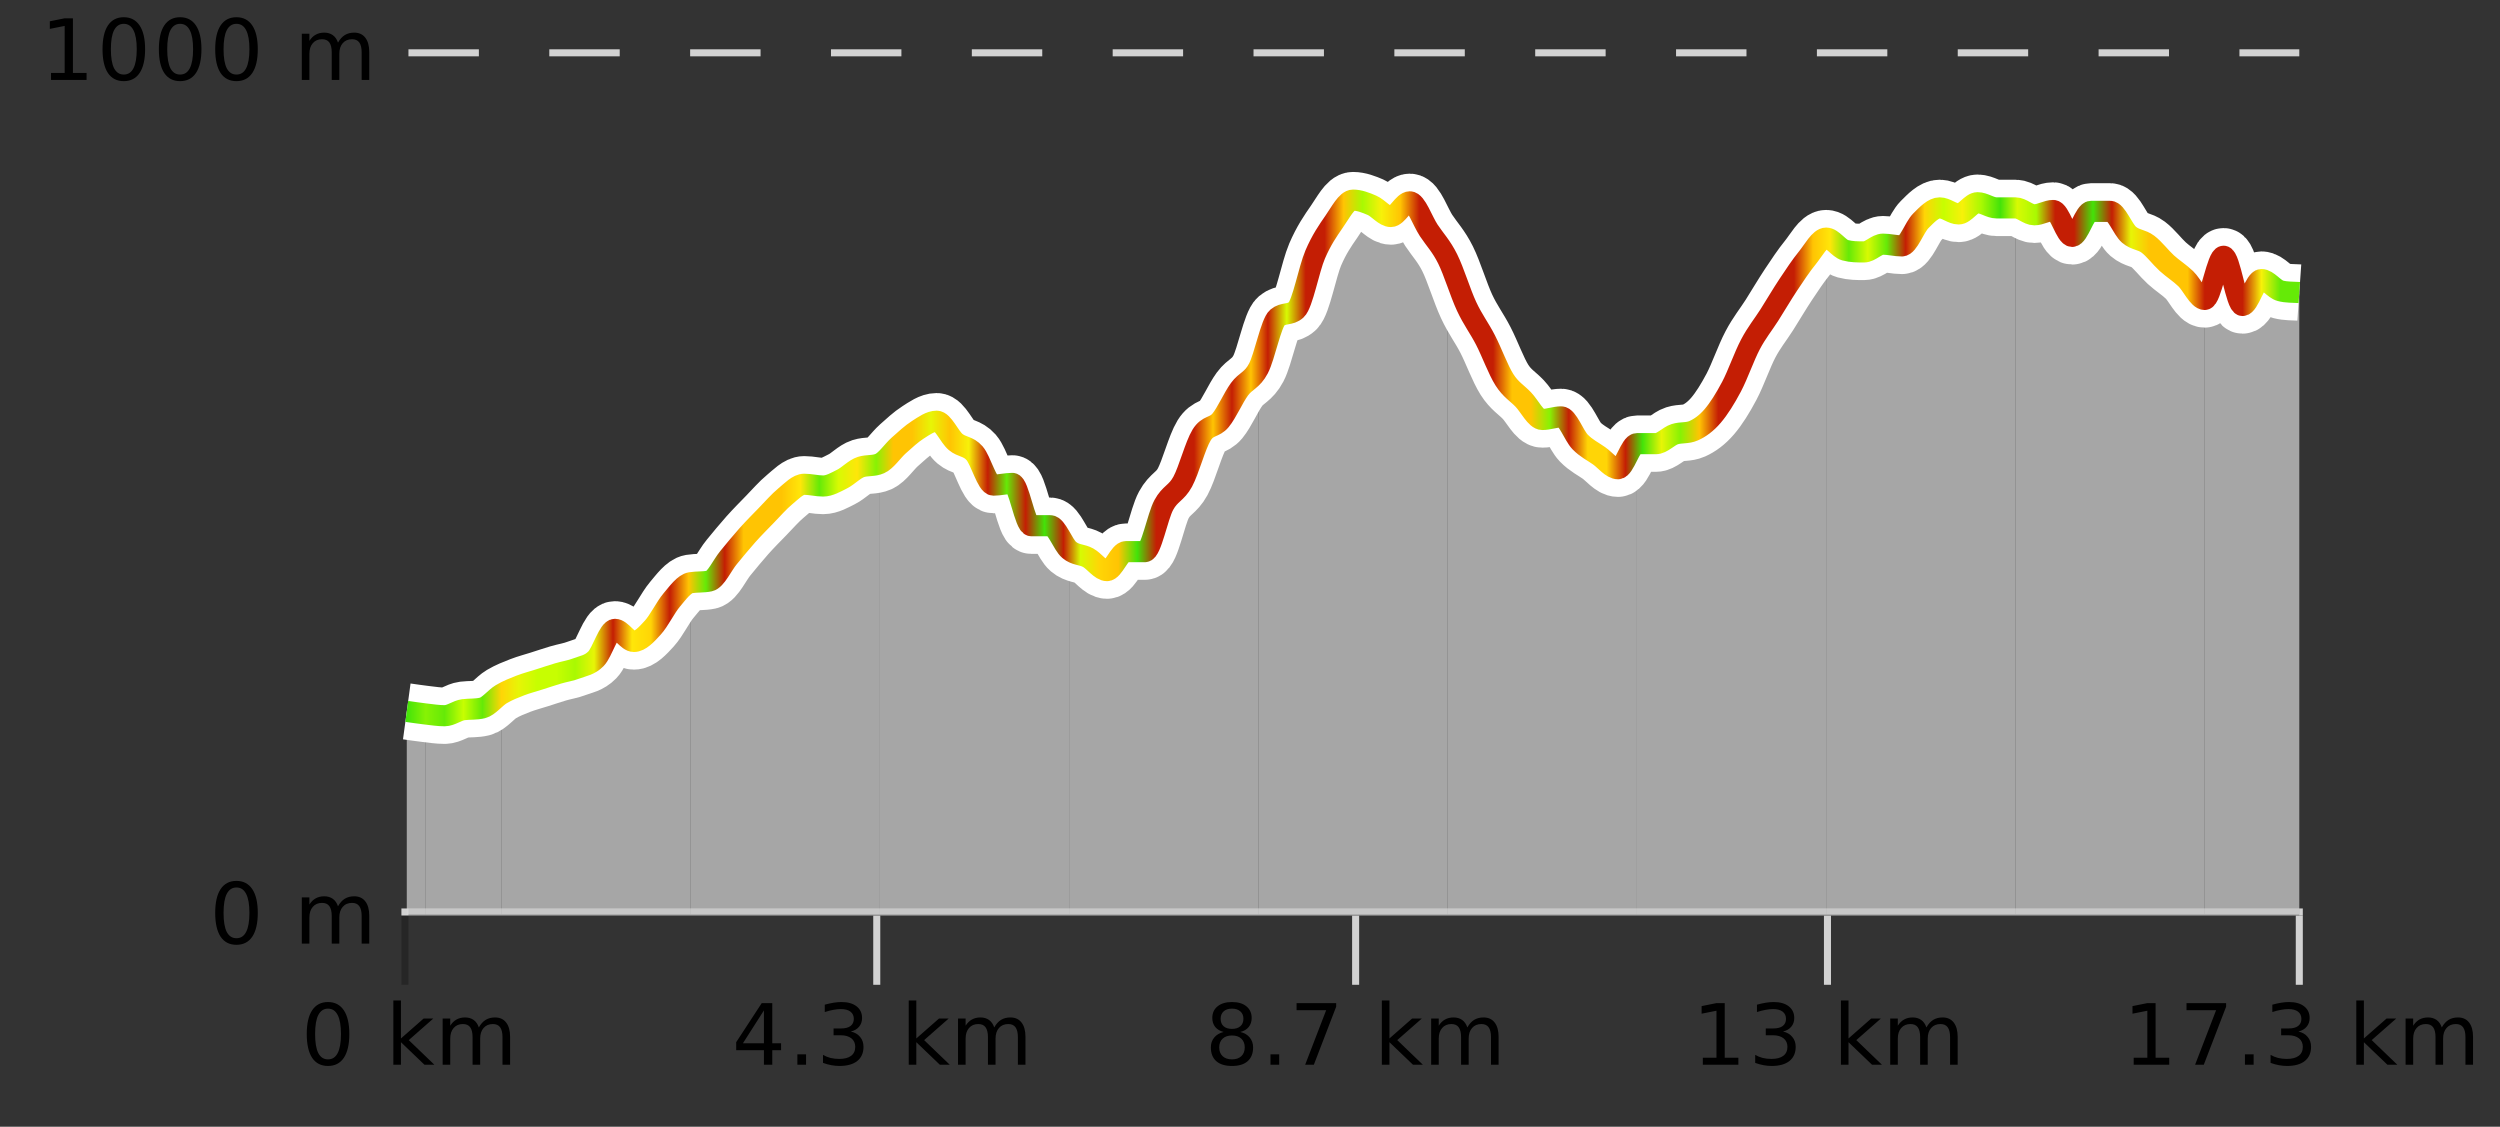 <?xml version="1.0" encoding="UTF-8"?>
<svg xmlns="http://www.w3.org/2000/svg" xmlns:xlink="http://www.w3.org/1999/xlink" width="355pt" height="160pt" viewBox="0 0 355 160" version="1.1">
<rect x="0" y="0" width="355" height="160" fill="#333333" stroke="none"/>
<defs>
<clipPath id="clip1">
  <path d="M 313 36 L 326.5 36 L 326.5 129.84 L 313 129.84 Z M 313 36 "/>
</clipPath>
<clipPath id="clip2">
  <path d="M 286 29 L 314 29 L 314 129.84 L 286 129.84 Z M 286 29 "/>
</clipPath>
<clipPath id="clip3">
  <path d="M 259 28 L 287 28 L 287 129.84 L 259 129.84 Z M 259 28 "/>
</clipPath>
<clipPath id="clip4">
  <path d="M 232 33 L 260 33 L 260 129.84 L 232 129.84 Z M 232 33 "/>
</clipPath>
<clipPath id="clip5">
  <path d="M 205 36 L 233 36 L 233 129.84 L 205 129.84 Z M 205 36 "/>
</clipPath>
<clipPath id="clip6">
  <path d="M 178 28 L 206 28 L 206 129.84 L 178 129.84 Z M 178 28 "/>
</clipPath>
<clipPath id="clip7">
  <path d="M 151 52 L 179 52 L 179 129.84 L 151 129.84 Z M 151 52 "/>
</clipPath>
<clipPath id="clip8">
  <path d="M 124 59 L 152 59 L 152 129.84 L 124 129.84 Z M 124 59 "/>
</clipPath>
<clipPath id="clip9">
  <path d="M 98 65 L 125 65 L 125 129.84 L 98 129.84 Z M 98 65 "/>
</clipPath>
<clipPath id="clip10">
  <path d="M 71 82 L 99 82 L 99 129.84 L 71 129.84 Z M 71 82 "/>
</clipPath>
<clipPath id="clip11">
  <path d="M 60 98 L 72 98 L 72 129.84 L 60 129.84 Z M 60 98 "/>
</clipPath>
<clipPath id="clip12">
  <path d="M 57.762 101 L 61 101 L 61 129.84 L 57.762 129.84 Z M 57.762 101 "/>
</clipPath>
<clipPath id="clip13">
  <path d="M 53.762 3.199 L 330.5 3.199 L 330.5 133.84 L 53.762 133.84 Z M 53.762 3.199 "/>
</clipPath>
<clipPath id="clip14">
  <path d="M 56.262 5.699 L 328 5.699 L 328 131.34 L 56.262 131.34 Z M 56.262 5.699 "/>
</clipPath>
<linearGradient id="linear0" gradientUnits="userSpaceOnUse" x1="57.76" y1="0" x2="326.5" y2="0" >
<stop offset="0" style="stop-color:rgb(26.275%,89.02%,3.529%);stop-opacity:1;"/>
<stop offset="0.01" style="stop-color:rgb(52.941%,94.902%,1.569%);stop-opacity:1;"/>
<stop offset="0.02" style="stop-color:rgb(39.608%,91.765%,2.745%);stop-opacity:1;"/>
<stop offset="0.03" style="stop-color:rgb(78.039%,99.608%,0.392%);stop-opacity:1;"/>
<stop offset="0.04" style="stop-color:rgb(39.608%,91.765%,2.745%);stop-opacity:1;"/>
<stop offset="0.05" style="stop-color:rgb(100%,83.529%,2.353%);stop-opacity:1;"/>
<stop offset="0.059" style="stop-color:rgb(90.588%,96.078%,2.353%);stop-opacity:1;"/>
<stop offset="0.069" style="stop-color:rgb(78.039%,99.608%,0.392%);stop-opacity:1;"/>
<stop offset="0.079" style="stop-color:rgb(78.039%,99.608%,0.392%);stop-opacity:1;"/>
<stop offset="0.089" style="stop-color:rgb(66.275%,97.647%,0.784%);stop-opacity:1;"/>
<stop offset="0.099" style="stop-color:rgb(90.588%,96.078%,2.353%);stop-opacity:1;"/>
<stop offset="0.109" style="stop-color:rgb(76.863%,11.765%,1.569%);stop-opacity:1;"/>
<stop offset="0.119" style="stop-color:rgb(100%,90.196%,3.529%);stop-opacity:1;"/>
<stop offset="0.129" style="stop-color:rgb(100%,83.529%,2.353%);stop-opacity:1;"/>
<stop offset="0.139" style="stop-color:rgb(76.863%,11.765%,1.569%);stop-opacity:1;"/>
<stop offset="0.149" style="stop-color:rgb(100%,76.863%,1.176%);stop-opacity:1;"/>
<stop offset="0.158" style="stop-color:rgb(39.608%,91.765%,2.745%);stop-opacity:1;"/>
<stop offset="0.168" style="stop-color:rgb(76.863%,11.765%,1.569%);stop-opacity:1;"/>
<stop offset="0.178" style="stop-color:rgb(100%,76.863%,1.176%);stop-opacity:1;"/>
<stop offset="0.188" style="stop-color:rgb(100%,76.863%,1.176%);stop-opacity:1;"/>
<stop offset="0.198" style="stop-color:rgb(100%,76.863%,1.176%);stop-opacity:1;"/>
<stop offset="0.208" style="stop-color:rgb(100%,90.196%,3.529%);stop-opacity:1;"/>
<stop offset="0.218" style="stop-color:rgb(39.608%,91.765%,2.745%);stop-opacity:1;"/>
<stop offset="0.228" style="stop-color:rgb(84.314%,98.039%,1.176%);stop-opacity:1;"/>
<stop offset="0.238" style="stop-color:rgb(100%,90.196%,3.529%);stop-opacity:1;"/>
<stop offset="0.248" style="stop-color:rgb(52.941%,94.902%,1.569%);stop-opacity:1;"/>
<stop offset="0.257" style="stop-color:rgb(100%,76.863%,1.176%);stop-opacity:1;"/>
<stop offset="0.267" style="stop-color:rgb(100%,76.863%,1.176%);stop-opacity:1;"/>
<stop offset="0.277" style="stop-color:rgb(90.588%,96.078%,2.353%);stop-opacity:1;"/>
<stop offset="0.287" style="stop-color:rgb(100%,76.863%,1.176%);stop-opacity:1;"/>
<stop offset="0.297" style="stop-color:rgb(96.863%,94.51%,3.529%);stop-opacity:1;"/>
<stop offset="0.307" style="stop-color:rgb(76.863%,11.765%,1.569%);stop-opacity:1;"/>
<stop offset="0.317" style="stop-color:rgb(39.608%,91.765%,2.745%);stop-opacity:1;"/>
<stop offset="0.327" style="stop-color:rgb(76.863%,11.765%,1.569%);stop-opacity:1;"/>
<stop offset="0.337" style="stop-color:rgb(26.275%,89.02%,3.529%);stop-opacity:1;"/>
<stop offset="0.347" style="stop-color:rgb(76.863%,11.765%,1.569%);stop-opacity:1;"/>
<stop offset="0.356" style="stop-color:rgb(84.314%,98.039%,1.176%);stop-opacity:1;"/>
<stop offset="0.366" style="stop-color:rgb(100%,83.529%,2.353%);stop-opacity:1;"/>
<stop offset="0.376" style="stop-color:rgb(100%,76.863%,1.176%);stop-opacity:1;"/>
<stop offset="0.386" style="stop-color:rgb(26.275%,89.02%,3.529%);stop-opacity:1;"/>
<stop offset="0.396" style="stop-color:rgb(76.863%,11.765%,1.569%);stop-opacity:1;"/>
<stop offset="0.406" style="stop-color:rgb(76.863%,11.765%,1.569%);stop-opacity:1;"/>
<stop offset="0.416" style="stop-color:rgb(76.863%,11.765%,1.569%);stop-opacity:1;"/>
<stop offset="0.426" style="stop-color:rgb(100%,76.863%,1.176%);stop-opacity:1;"/>
<stop offset="0.436" style="stop-color:rgb(76.863%,11.765%,1.569%);stop-opacity:1;"/>
<stop offset="0.446" style="stop-color:rgb(100%,76.863%,1.176%);stop-opacity:1;"/>
<stop offset="0.455" style="stop-color:rgb(76.863%,11.765%,1.569%);stop-opacity:1;"/>
<stop offset="0.465" style="stop-color:rgb(84.314%,98.039%,1.176%);stop-opacity:1;"/>
<stop offset="0.475" style="stop-color:rgb(76.863%,11.765%,1.569%);stop-opacity:1;"/>
<stop offset="0.485" style="stop-color:rgb(76.863%,11.765%,1.569%);stop-opacity:1;"/>
<stop offset="0.495" style="stop-color:rgb(100%,76.863%,1.176%);stop-opacity:1;"/>
<stop offset="0.505" style="stop-color:rgb(66.275%,97.647%,0.784%);stop-opacity:1;"/>
<stop offset="0.515" style="stop-color:rgb(96.863%,94.51%,3.529%);stop-opacity:1;"/>
<stop offset="0.525" style="stop-color:rgb(100%,76.863%,1.176%);stop-opacity:1;"/>
<stop offset="0.535" style="stop-color:rgb(76.863%,11.765%,1.569%);stop-opacity:1;"/>
<stop offset="0.545" style="stop-color:rgb(76.863%,11.765%,1.569%);stop-opacity:1;"/>
<stop offset="0.554" style="stop-color:rgb(76.863%,11.765%,1.569%);stop-opacity:1;"/>
<stop offset="0.564" style="stop-color:rgb(76.863%,11.765%,1.569%);stop-opacity:1;"/>
<stop offset="0.574" style="stop-color:rgb(76.863%,11.765%,1.569%);stop-opacity:1;"/>
<stop offset="0.584" style="stop-color:rgb(100%,76.863%,1.176%);stop-opacity:1;"/>
<stop offset="0.594" style="stop-color:rgb(100%,76.863%,1.176%);stop-opacity:1;"/>
<stop offset="0.604" style="stop-color:rgb(52.941%,94.902%,1.569%);stop-opacity:1;"/>
<stop offset="0.614" style="stop-color:rgb(76.863%,11.765%,1.569%);stop-opacity:1;"/>
<stop offset="0.624" style="stop-color:rgb(100%,83.529%,2.353%);stop-opacity:1;"/>
<stop offset="0.634" style="stop-color:rgb(100%,83.529%,2.353%);stop-opacity:1;"/>
<stop offset="0.644" style="stop-color:rgb(76.863%,11.765%,1.569%);stop-opacity:1;"/>
<stop offset="0.653" style="stop-color:rgb(26.275%,89.02%,3.529%);stop-opacity:1;"/>
<stop offset="0.663" style="stop-color:rgb(90.588%,96.078%,2.353%);stop-opacity:1;"/>
<stop offset="0.673" style="stop-color:rgb(52.941%,94.902%,1.569%);stop-opacity:1;"/>
<stop offset="0.683" style="stop-color:rgb(100%,76.863%,1.176%);stop-opacity:1;"/>
<stop offset="0.693" style="stop-color:rgb(76.863%,11.765%,1.569%);stop-opacity:1;"/>
<stop offset="0.703" style="stop-color:rgb(76.863%,11.765%,1.569%);stop-opacity:1;"/>
<stop offset="0.713" style="stop-color:rgb(76.863%,11.765%,1.569%);stop-opacity:1;"/>
<stop offset="0.723" style="stop-color:rgb(76.863%,11.765%,1.569%);stop-opacity:1;"/>
<stop offset="0.733" style="stop-color:rgb(76.863%,11.765%,1.569%);stop-opacity:1;"/>
<stop offset="0.743" style="stop-color:rgb(100%,76.863%,1.176%);stop-opacity:1;"/>
<stop offset="0.752" style="stop-color:rgb(100%,90.196%,3.529%);stop-opacity:1;"/>
<stop offset="0.762" style="stop-color:rgb(39.608%,91.765%,2.745%);stop-opacity:1;"/>
<stop offset="0.772" style="stop-color:rgb(84.314%,98.039%,1.176%);stop-opacity:1;"/>
<stop offset="0.782" style="stop-color:rgb(39.608%,91.765%,2.745%);stop-opacity:1;"/>
<stop offset="0.792" style="stop-color:rgb(76.863%,11.765%,1.569%);stop-opacity:1;"/>
<stop offset="0.802" style="stop-color:rgb(100%,83.529%,2.353%);stop-opacity:1;"/>
<stop offset="0.812" style="stop-color:rgb(78.039%,99.608%,0.392%);stop-opacity:1;"/>
<stop offset="0.822" style="stop-color:rgb(96.863%,94.51%,3.529%);stop-opacity:1;"/>
<stop offset="0.832" style="stop-color:rgb(66.275%,97.647%,0.784%);stop-opacity:1;"/>
<stop offset="0.842" style="stop-color:rgb(26.275%,89.02%,3.529%);stop-opacity:1;"/>
<stop offset="0.851" style="stop-color:rgb(84.314%,98.039%,1.176%);stop-opacity:1;"/>
<stop offset="0.861" style="stop-color:rgb(66.275%,97.647%,0.784%);stop-opacity:1;"/>
<stop offset="0.871" style="stop-color:rgb(76.863%,11.765%,1.569%);stop-opacity:1;"/>
<stop offset="0.881" style="stop-color:rgb(76.863%,11.765%,1.569%);stop-opacity:1;"/>
<stop offset="0.891" style="stop-color:rgb(26.275%,89.02%,3.529%);stop-opacity:1;"/>
<stop offset="0.901" style="stop-color:rgb(76.863%,11.765%,1.569%);stop-opacity:1;"/>
<stop offset="0.911" style="stop-color:rgb(90.588%,96.078%,2.353%);stop-opacity:1;"/>
<stop offset="0.921" style="stop-color:rgb(100%,76.863%,1.176%);stop-opacity:1;"/>
<stop offset="0.931" style="stop-color:rgb(100%,76.863%,1.176%);stop-opacity:1;"/>
<stop offset="0.941" style="stop-color:rgb(100%,76.863%,1.176%);stop-opacity:1;"/>
<stop offset="0.95" style="stop-color:rgb(76.863%,11.765%,1.569%);stop-opacity:1;"/>
<stop offset="0.96" style="stop-color:rgb(76.863%,11.765%,1.569%);stop-opacity:1;"/>
<stop offset="0.97" style="stop-color:rgb(76.863%,11.765%,1.569%);stop-opacity:1;"/>
<stop offset="0.98" style="stop-color:rgb(96.863%,94.51%,3.529%);stop-opacity:1;"/>
<stop offset="0.99" style="stop-color:rgb(39.608%,91.765%,2.745%);stop-opacity:1;"/>
<stop offset="1" style="stop-color:rgb(39.608%,91.765%,2.745%);stop-opacity:1;"/>
</linearGradient>
</defs>
<g id="surface1">
<path style="fill:none;stroke-width:1;stroke-linecap:butt;stroke-linejoin:miter;stroke:rgb(0%,0%,0%);stroke-opacity:0.247;stroke-miterlimit:10;" d="M 57.5 130 L 57.5 139.84 "/>
<path style="fill:none;stroke-width:1;stroke-linecap:butt;stroke-linejoin:miter;stroke:rgb(82.353%,82.353%,82.353%);stroke-opacity:1;stroke-miterlimit:10;" d="M 124.5 130 L 124.5 139.84 "/>
<path style="fill:none;stroke-width:1;stroke-linecap:butt;stroke-linejoin:miter;stroke:rgb(82.353%,82.353%,82.353%);stroke-opacity:1;stroke-miterlimit:10;" d="M 192.5 130 L 192.5 139.84 "/>
<path style="fill:none;stroke-width:1;stroke-linecap:butt;stroke-linejoin:miter;stroke:rgb(82.353%,82.353%,82.353%);stroke-opacity:1;stroke-miterlimit:10;" d="M 259.5 130 L 259.5 139.84 "/>
<path style="fill:none;stroke-width:1;stroke-linecap:butt;stroke-linejoin:miter;stroke:rgb(82.353%,82.353%,82.353%);stroke-opacity:1;stroke-miterlimit:10;" d="M 326.5 130 L 326.5 139.84 "/>
<path style="fill:none;stroke-width:1;stroke-linecap:butt;stroke-linejoin:miter;stroke:rgb(82.353%,82.353%,82.353%);stroke-opacity:1;stroke-miterlimit:10;" d="M 57 129.5 L 327 129.5 "/>
<path style=" stroke:none;fill-rule:nonzero;fill:rgb(0%,0%,0%);fill-opacity:1;" d="M 46.574 143.227 C 45.969 143.227 45.512 143.531 45.199 144.133 C 44.895 144.727 44.746 145.629 44.746 146.836 C 44.746 148.035 44.895 148.938 45.199 149.539 C 45.512 150.133 45.969 150.43 46.574 150.43 C 47.188 150.43 47.645 150.133 47.949 149.539 C 48.262 148.938 48.418 148.035 48.418 146.836 C 48.418 145.629 48.262 144.727 47.949 144.133 C 47.645 143.531 47.188 143.227 46.574 143.227 Z M 46.574 142.289 C 47.551 142.289 48.301 142.68 48.824 143.461 C 49.344 144.234 49.605 145.359 49.605 146.836 C 49.605 148.305 49.344 149.43 48.824 150.211 C 48.301 150.984 47.551 151.367 46.574 151.367 C 45.594 151.367 44.844 150.984 44.324 150.211 C 43.812 149.43 43.559 148.305 43.559 146.836 C 43.559 145.359 43.812 144.234 44.324 143.461 C 44.844 142.68 45.594 142.289 46.574 142.289 Z M 55.855 142.07 L 56.934 142.07 L 56.934 147.461 L 60.152 144.633 L 61.527 144.633 L 58.043 147.695 L 61.684 151.195 L 60.277 151.195 L 56.934 147.992 L 56.934 151.195 L 55.855 151.195 Z M 67.996 145.898 C 68.266 145.41 68.59 145.051 68.965 144.82 C 69.34 144.594 69.781 144.477 70.293 144.477 C 70.98 144.477 71.504 144.719 71.871 145.195 C 72.246 145.676 72.434 146.352 72.434 147.227 L 72.434 151.195 L 71.355 151.195 L 71.355 147.273 C 71.355 146.641 71.238 146.172 71.012 145.867 C 70.793 145.566 70.453 145.414 69.996 145.414 C 69.434 145.414 68.988 145.602 68.668 145.977 C 68.344 146.344 68.184 146.848 68.184 147.492 L 68.184 151.195 L 67.105 151.195 L 67.105 147.273 C 67.105 146.641 66.988 146.172 66.762 145.867 C 66.543 145.566 66.199 145.414 65.73 145.414 C 65.176 145.414 64.738 145.602 64.418 145.977 C 64.094 146.344 63.934 146.848 63.934 147.492 L 63.934 151.195 L 62.855 151.195 L 62.855 144.633 L 63.934 144.633 L 63.934 145.648 C 64.184 145.254 64.48 144.961 64.824 144.773 C 65.168 144.578 65.574 144.477 66.043 144.477 C 66.52 144.477 66.926 144.598 67.262 144.836 C 67.594 145.078 67.84 145.43 67.996 145.898 Z M 42.762 140.055 "/>
<path style=" stroke:none;fill-rule:nonzero;fill:rgb(0%,0%,0%);fill-opacity:1;" d="M 108.477 143.477 L 105.492 148.148 L 108.477 148.148 Z M 108.164 142.445 L 109.664 142.445 L 109.664 148.148 L 110.914 148.148 L 110.914 149.133 L 109.664 149.133 L 109.664 151.195 L 108.477 151.195 L 108.477 149.133 L 104.539 149.133 L 104.539 147.992 Z M 113.227 149.711 L 114.461 149.711 L 114.461 151.195 L 113.227 151.195 Z M 120.82 146.477 C 121.383 146.602 121.82 146.859 122.133 147.242 C 122.453 147.617 122.617 148.086 122.617 148.648 C 122.617 149.516 122.32 150.188 121.727 150.664 C 121.133 151.133 120.289 151.367 119.195 151.367 C 118.828 151.367 118.449 151.328 118.055 151.258 C 117.668 151.188 117.273 151.078 116.867 150.93 L 116.867 149.789 C 117.188 149.977 117.543 150.125 117.93 150.227 C 118.324 150.32 118.734 150.367 119.164 150.367 C 119.902 150.367 120.465 150.223 120.852 149.93 C 121.246 149.641 121.445 149.211 121.445 148.648 C 121.445 148.141 121.262 147.738 120.898 147.445 C 120.531 147.156 120.031 147.008 119.398 147.008 L 118.367 147.008 L 118.367 146.039 L 119.445 146.039 C 120.016 146.039 120.461 145.926 120.773 145.695 C 121.086 145.457 121.242 145.117 121.242 144.68 C 121.242 144.234 121.078 143.891 120.758 143.648 C 120.445 143.41 119.992 143.289 119.398 143.289 C 119.062 143.289 118.711 143.328 118.336 143.398 C 117.969 143.461 117.562 143.566 117.117 143.711 L 117.117 142.664 C 117.574 142.539 117.996 142.445 118.383 142.383 C 118.777 142.32 119.148 142.289 119.492 142.289 C 120.398 142.289 121.109 142.492 121.633 142.898 C 122.152 143.305 122.414 143.859 122.414 144.555 C 122.414 145.047 122.273 145.457 121.992 145.789 C 121.719 146.125 121.328 146.352 120.82 146.477 Z M 129.039 142.07 L 130.117 142.07 L 130.117 147.461 L 133.336 144.633 L 134.711 144.633 L 131.227 147.695 L 134.867 151.195 L 133.461 151.195 L 130.117 147.992 L 130.117 151.195 L 129.039 151.195 Z M 141.18 145.898 C 141.449 145.41 141.773 145.051 142.148 144.82 C 142.523 144.594 142.965 144.477 143.477 144.477 C 144.164 144.477 144.688 144.719 145.055 145.195 C 145.43 145.676 145.617 146.352 145.617 147.227 L 145.617 151.195 L 144.539 151.195 L 144.539 147.273 C 144.539 146.641 144.422 146.172 144.195 145.867 C 143.977 145.566 143.637 145.414 143.18 145.414 C 142.617 145.414 142.172 145.602 141.852 145.977 C 141.527 146.344 141.367 146.848 141.367 147.492 L 141.367 151.195 L 140.289 151.195 L 140.289 147.273 C 140.289 146.641 140.172 146.172 139.945 145.867 C 139.727 145.566 139.383 145.414 138.914 145.414 C 138.359 145.414 137.922 145.602 137.602 145.977 C 137.277 146.344 137.117 146.848 137.117 147.492 L 137.117 151.195 L 136.039 151.195 L 136.039 144.633 L 137.117 144.633 L 137.117 145.648 C 137.367 145.254 137.664 144.961 138.008 144.773 C 138.352 144.578 138.758 144.477 139.227 144.477 C 139.703 144.477 140.109 144.598 140.445 144.836 C 140.777 145.078 141.023 145.43 141.18 145.898 Z M 103.945 140.055 "/>
<path style=" stroke:none;fill-rule:nonzero;fill:rgb(0%,0%,0%);fill-opacity:1;" d="M 174.941 147.039 C 174.379 147.039 173.934 147.191 173.613 147.492 C 173.289 147.797 173.129 148.207 173.129 148.727 C 173.129 149.258 173.289 149.676 173.613 149.977 C 173.934 150.281 174.379 150.43 174.941 150.43 C 175.504 150.43 175.945 150.281 176.27 149.977 C 176.59 149.676 176.754 149.258 176.754 148.727 C 176.754 148.207 176.59 147.797 176.27 147.492 C 175.957 147.191 175.512 147.039 174.941 147.039 Z M 173.754 146.539 C 173.254 146.414 172.855 146.18 172.566 145.836 C 172.285 145.484 172.145 145.055 172.145 144.555 C 172.145 143.859 172.395 143.305 172.895 142.898 C 173.395 142.492 174.074 142.289 174.941 142.289 C 175.816 142.289 176.496 142.492 176.988 142.898 C 177.488 143.305 177.738 143.859 177.738 144.555 C 177.738 145.055 177.598 145.484 177.316 145.836 C 177.035 146.18 176.637 146.414 176.129 146.539 C 176.699 146.676 177.145 146.938 177.457 147.32 C 177.777 147.707 177.941 148.176 177.941 148.727 C 177.941 149.582 177.68 150.238 177.16 150.695 C 176.648 151.145 175.91 151.367 174.941 151.367 C 173.98 151.367 173.242 151.145 172.723 150.695 C 172.199 150.238 171.941 149.582 171.941 148.727 C 171.941 148.176 172.102 147.707 172.426 147.32 C 172.746 146.938 173.191 146.676 173.754 146.539 Z M 173.332 144.664 C 173.332 145.125 173.473 145.477 173.754 145.727 C 174.035 145.977 174.43 146.102 174.941 146.102 C 175.449 146.102 175.848 145.977 176.129 145.727 C 176.418 145.477 176.566 145.125 176.566 144.664 C 176.566 144.219 176.418 143.867 176.129 143.617 C 175.848 143.359 175.449 143.227 174.941 143.227 C 174.43 143.227 174.035 143.359 173.754 143.617 C 173.473 143.867 173.332 144.219 173.332 144.664 Z M 180.41 149.711 L 181.645 149.711 L 181.645 151.195 L 180.41 151.195 Z M 184.113 142.445 L 189.738 142.445 L 189.738 142.945 L 186.566 151.195 L 185.332 151.195 L 188.316 143.445 L 184.113 143.445 Z M 196.223 142.07 L 197.301 142.07 L 197.301 147.461 L 200.52 144.633 L 201.895 144.633 L 198.41 147.695 L 202.051 151.195 L 200.645 151.195 L 197.301 147.992 L 197.301 151.195 L 196.223 151.195 Z M 208.363 145.898 C 208.633 145.41 208.957 145.051 209.332 144.82 C 209.707 144.594 210.148 144.477 210.66 144.477 C 211.348 144.477 211.871 144.719 212.238 145.195 C 212.613 145.676 212.801 146.352 212.801 147.227 L 212.801 151.195 L 211.723 151.195 L 211.723 147.273 C 211.723 146.641 211.605 146.172 211.379 145.867 C 211.16 145.566 210.82 145.414 210.363 145.414 C 209.801 145.414 209.355 145.602 209.035 145.977 C 208.711 146.344 208.551 146.848 208.551 147.492 L 208.551 151.195 L 207.473 151.195 L 207.473 147.273 C 207.473 146.641 207.355 146.172 207.129 145.867 C 206.91 145.566 206.566 145.414 206.098 145.414 C 205.543 145.414 205.105 145.602 204.785 145.977 C 204.461 146.344 204.301 146.848 204.301 147.492 L 204.301 151.195 L 203.223 151.195 L 203.223 144.633 L 204.301 144.633 L 204.301 145.648 C 204.551 145.254 204.848 144.961 205.191 144.773 C 205.535 144.578 205.941 144.477 206.41 144.477 C 206.887 144.477 207.293 144.598 207.629 144.836 C 207.961 145.078 208.207 145.43 208.363 145.898 Z M 171.129 140.055 "/>
<path style=" stroke:none;fill-rule:nonzero;fill:rgb(0%,0%,0%);fill-opacity:1;" d="M 241.801 150.195 L 243.738 150.195 L 243.738 143.523 L 241.629 143.945 L 241.629 142.867 L 243.723 142.445 L 244.91 142.445 L 244.91 150.195 L 246.848 150.195 L 246.848 151.195 L 241.801 151.195 Z M 253.191 146.477 C 253.754 146.602 254.191 146.859 254.504 147.242 C 254.824 147.617 254.988 148.086 254.988 148.648 C 254.988 149.516 254.691 150.188 254.098 150.664 C 253.504 151.133 252.66 151.367 251.566 151.367 C 251.199 151.367 250.82 151.328 250.426 151.258 C 250.039 151.188 249.645 151.078 249.238 150.93 L 249.238 149.789 C 249.559 149.977 249.914 150.125 250.301 150.227 C 250.695 150.32 251.105 150.367 251.535 150.367 C 252.273 150.367 252.836 150.223 253.223 149.93 C 253.617 149.641 253.816 149.211 253.816 148.648 C 253.816 148.141 253.633 147.738 253.27 147.445 C 252.902 147.156 252.402 147.008 251.77 147.008 L 250.738 147.008 L 250.738 146.039 L 251.816 146.039 C 252.387 146.039 252.832 145.926 253.145 145.695 C 253.457 145.457 253.613 145.117 253.613 144.68 C 253.613 144.234 253.449 143.891 253.129 143.648 C 252.816 143.41 252.363 143.289 251.77 143.289 C 251.434 143.289 251.082 143.328 250.707 143.398 C 250.34 143.461 249.934 143.566 249.488 143.711 L 249.488 142.664 C 249.945 142.539 250.367 142.445 250.754 142.383 C 251.148 142.32 251.52 142.289 251.863 142.289 C 252.77 142.289 253.48 142.492 254.004 142.898 C 254.523 143.305 254.785 143.859 254.785 144.555 C 254.785 145.047 254.645 145.457 254.363 145.789 C 254.09 146.125 253.699 146.352 253.191 146.477 Z M 261.41 142.07 L 262.488 142.07 L 262.488 147.461 L 265.707 144.633 L 267.082 144.633 L 263.598 147.695 L 267.238 151.195 L 265.832 151.195 L 262.488 147.992 L 262.488 151.195 L 261.41 151.195 Z M 273.551 145.898 C 273.82 145.41 274.145 145.051 274.52 144.82 C 274.895 144.594 275.336 144.477 275.848 144.477 C 276.535 144.477 277.059 144.719 277.426 145.195 C 277.801 145.676 277.988 146.352 277.988 147.227 L 277.988 151.195 L 276.91 151.195 L 276.91 147.273 C 276.91 146.641 276.793 146.172 276.566 145.867 C 276.348 145.566 276.008 145.414 275.551 145.414 C 274.988 145.414 274.543 145.602 274.223 145.977 C 273.898 146.344 273.738 146.848 273.738 147.492 L 273.738 151.195 L 272.66 151.195 L 272.66 147.273 C 272.66 146.641 272.543 146.172 272.316 145.867 C 272.098 145.566 271.754 145.414 271.285 145.414 C 270.73 145.414 270.293 145.602 269.973 145.977 C 269.648 146.344 269.488 146.848 269.488 147.492 L 269.488 151.195 L 268.41 151.195 L 268.41 144.633 L 269.488 144.633 L 269.488 145.648 C 269.738 145.254 270.035 144.961 270.379 144.773 C 270.723 144.578 271.129 144.477 271.598 144.477 C 272.074 144.477 272.48 144.598 272.816 144.836 C 273.148 145.078 273.395 145.43 273.551 145.898 Z M 240.316 140.055 "/>
<path style=" stroke:none;fill-rule:nonzero;fill:rgb(0%,0%,0%);fill-opacity:1;" d="M 302.984 150.195 L 304.922 150.195 L 304.922 143.523 L 302.812 143.945 L 302.812 142.867 L 304.906 142.445 L 306.094 142.445 L 306.094 150.195 L 308.031 150.195 L 308.031 151.195 L 302.984 151.195 Z M 310.484 142.445 L 316.109 142.445 L 316.109 142.945 L 312.938 151.195 L 311.703 151.195 L 314.688 143.445 L 310.484 143.445 Z M 318.781 149.711 L 320.016 149.711 L 320.016 151.195 L 318.781 151.195 Z M 326.375 146.477 C 326.938 146.602 327.375 146.859 327.688 147.242 C 328.008 147.617 328.172 148.086 328.172 148.648 C 328.172 149.516 327.875 150.188 327.281 150.664 C 326.688 151.133 325.844 151.367 324.75 151.367 C 324.383 151.367 324.004 151.328 323.609 151.258 C 323.223 151.188 322.828 151.078 322.422 150.93 L 322.422 149.789 C 322.742 149.977 323.098 150.125 323.484 150.227 C 323.879 150.32 324.289 150.367 324.719 150.367 C 325.457 150.367 326.02 150.223 326.406 149.93 C 326.801 149.641 327 149.211 327 148.648 C 327 148.141 326.816 147.738 326.453 147.445 C 326.086 147.156 325.586 147.008 324.953 147.008 L 323.922 147.008 L 323.922 146.039 L 325 146.039 C 325.57 146.039 326.016 145.926 326.328 145.695 C 326.641 145.457 326.797 145.117 326.797 144.68 C 326.797 144.234 326.633 143.891 326.312 143.648 C 326 143.41 325.547 143.289 324.953 143.289 C 324.617 143.289 324.266 143.328 323.891 143.398 C 323.523 143.461 323.117 143.566 322.672 143.711 L 322.672 142.664 C 323.129 142.539 323.551 142.445 323.938 142.383 C 324.332 142.32 324.703 142.289 325.047 142.289 C 325.953 142.289 326.664 142.492 327.188 142.898 C 327.707 143.305 327.969 143.859 327.969 144.555 C 327.969 145.047 327.828 145.457 327.547 145.789 C 327.273 146.125 326.883 146.352 326.375 146.477 Z M 334.594 142.07 L 335.672 142.07 L 335.672 147.461 L 338.891 144.633 L 340.266 144.633 L 336.781 147.695 L 340.422 151.195 L 339.016 151.195 L 335.672 147.992 L 335.672 151.195 L 334.594 151.195 Z M 346.734 145.898 C 347.004 145.41 347.328 145.051 347.703 144.82 C 348.078 144.594 348.52 144.477 349.031 144.477 C 349.719 144.477 350.242 144.719 350.609 145.195 C 350.984 145.676 351.172 146.352 351.172 147.227 L 351.172 151.195 L 350.094 151.195 L 350.094 147.273 C 350.094 146.641 349.977 146.172 349.75 145.867 C 349.531 145.566 349.191 145.414 348.734 145.414 C 348.172 145.414 347.727 145.602 347.406 145.977 C 347.082 146.344 346.922 146.848 346.922 147.492 L 346.922 151.195 L 345.844 151.195 L 345.844 147.273 C 345.844 146.641 345.727 146.172 345.5 145.867 C 345.281 145.566 344.938 145.414 344.469 145.414 C 343.914 145.414 343.477 145.602 343.156 145.977 C 342.832 146.344 342.672 146.848 342.672 147.492 L 342.672 151.195 L 341.594 151.195 L 341.594 144.633 L 342.672 144.633 L 342.672 145.648 C 342.922 145.254 343.219 144.961 343.562 144.773 C 343.906 144.578 344.312 144.477 344.781 144.477 C 345.258 144.477 345.664 144.598 346 144.836 C 346.332 145.078 346.578 145.43 346.734 145.898 Z M 301.5 140.055 "/>
<path style="fill:none;stroke-width:1;stroke-linecap:butt;stroke-linejoin:miter;stroke:rgb(82.353%,82.353%,82.353%);stroke-opacity:1;stroke-dasharray:10,10;stroke-miterlimit:10;" d="M 58 7.5 L 326.5 7.5 "/>
<path style="fill:none;stroke-width:1;stroke-linecap:butt;stroke-linejoin:miter;stroke:rgb(0%,0%,0%);stroke-opacity:0.247;stroke-miterlimit:10;" d="M 58 129.5 L 326.5 129.5 "/>
<g clip-path="url(#clip1)" clip-rule="nonzero">
<path style=" stroke:none;fill-rule:nonzero;fill:rgb(84.706%,84.706%,84.706%);fill-opacity:0.698;" d="M 313.062 42.52 C 313.957 40.477 314.855 36.387 315.75 36.387 C 316.645 36.387 317.543 43.379 318.438 43.379 C 319.332 43.379 320.23 39.699 321.125 39.699 C 322.02 39.699 322.918 41.059 323.812 41.293 C 324.707 41.531 325.605 41.477 326.5 41.539 L 326.5 129.84 L 313.062 129.84 Z M 313.062 42.52 "/>
</g>
<g clip-path="url(#clip2)" clip-rule="nonzero">
<path style=" stroke:none;fill-rule:nonzero;fill:rgb(84.706%,84.706%,84.706%);fill-opacity:0.698;" d="M 286.188 29.52 C 287.086 29.848 287.98 30.5 288.875 30.5 C 289.773 30.5 290.668 29.887 291.562 29.887 C 292.461 29.887 293.355 33.566 294.25 33.566 C 295.148 33.566 296.043 30.012 296.938 30.012 C 297.836 30.012 298.73 30.012 299.625 30.012 C 300.523 30.012 301.418 32.547 302.312 33.324 C 303.211 34.098 304.105 33.996 305 34.672 C 305.898 35.348 306.793 36.551 307.688 37.371 C 308.586 38.188 309.48 38.719 310.375 39.578 C 311.27 40.434 312.168 41.539 313.062 42.52 L 313.062 129.84 L 286.188 129.84 Z M 286.188 29.52 "/>
</g>
<g clip-path="url(#clip3)" clip-rule="nonzero">
<path style=" stroke:none;fill-rule:nonzero;fill:rgb(84.706%,84.706%,84.706%);fill-opacity:0.698;" d="M 259.316 33.812 C 260.211 34.387 261.105 35.285 262.004 35.531 C 262.898 35.773 263.793 35.773 264.691 35.773 C 265.586 35.773 266.48 34.672 267.379 34.672 C 268.273 34.672 269.168 34.918 270.066 34.918 C 270.961 34.918 271.855 32.258 272.754 31.359 C 273.648 30.461 274.543 29.52 275.438 29.52 C 276.336 29.52 277.23 30.379 278.125 30.379 C 279.023 30.379 279.918 28.785 280.812 28.785 C 281.711 28.785 282.605 29.52 283.5 29.52 C 284.398 29.52 285.293 29.52 286.188 29.52 L 286.188 129.84 L 259.316 129.84 Z M 259.316 33.812 "/>
</g>
<g clip-path="url(#clip4)" clip-rule="nonzero">
<path style=" stroke:none;fill-rule:nonzero;fill:rgb(84.706%,84.706%,84.706%);fill-opacity:0.698;" d="M 232.441 63 C 233.336 63 234.234 63 235.129 63 C 236.023 63 236.922 61.938 237.816 61.652 C 238.711 61.367 239.605 61.562 240.504 61.16 C 241.398 60.762 242.293 60.121 243.191 59.078 C 244.086 58.035 244.98 56.602 245.879 54.906 C 246.773 53.211 247.668 50.594 248.566 48.898 C 249.461 47.199 250.355 46.137 251.254 44.727 C 252.148 43.316 253.043 41.785 253.941 40.434 C 254.836 39.086 255.73 37.738 256.629 36.633 C 257.523 35.531 258.418 34.754 259.316 33.812 L 259.316 129.84 L 232.441 129.84 Z M 232.441 63 "/>
</g>
<g clip-path="url(#clip5)" clip-rule="nonzero">
<path style=" stroke:none;fill-rule:nonzero;fill:rgb(84.706%,84.706%,84.706%);fill-opacity:0.698;" d="M 205.566 36.758 C 206.461 39.004 207.359 41.582 208.254 43.5 C 209.148 45.422 210.047 46.547 210.941 48.285 C 211.836 50.023 212.734 52.516 213.629 53.926 C 214.523 55.336 215.422 55.805 216.316 56.746 C 217.211 57.688 218.109 59.566 219.004 59.566 C 219.898 59.566 220.797 59.199 221.691 59.199 C 222.586 59.199 223.484 61.836 224.379 62.758 C 225.273 63.676 226.172 64.086 227.066 64.719 C 227.961 65.352 228.859 66.559 229.754 66.559 C 230.648 66.559 231.547 64.188 232.441 63 L 232.441 129.84 L 205.566 129.84 Z M 205.566 36.758 "/>
</g>
<g clip-path="url(#clip6)" clip-rule="nonzero">
<path style=" stroke:none;fill-rule:nonzero;fill:rgb(84.706%,84.706%,84.706%);fill-opacity:0.698;" d="M 178.691 52.332 C 179.59 49.918 180.484 45.848 181.379 45.098 C 182.277 44.344 183.172 44.801 184.066 43.992 C 184.965 43.184 185.859 38.227 186.754 36.145 C 187.652 34.059 188.547 32.77 189.441 31.484 C 190.34 30.195 191.234 28.418 192.129 28.418 C 193.027 28.418 193.922 28.766 194.816 29.152 C 195.715 29.539 196.609 30.746 197.504 30.746 C 198.402 30.746 199.297 28.66 200.191 28.66 C 201.09 28.66 201.984 31.359 202.879 32.711 C 203.777 34.059 204.672 35.406 205.566 36.758 L 205.566 129.84 L 178.691 129.84 Z M 178.691 52.332 "/>
</g>
<g clip-path="url(#clip7)" clip-rule="nonzero">
<path style=" stroke:none;fill-rule:nonzero;fill:rgb(84.706%,84.706%,84.706%);fill-opacity:0.698;" d="M 151.82 78.086 C 152.715 78.453 153.609 78.699 154.508 79.191 C 155.402 79.68 156.297 81.027 157.195 81.027 C 158.09 81.027 158.984 78.332 159.883 78.332 C 160.777 78.332 161.672 78.332 162.57 78.332 C 163.465 78.332 164.359 73.363 165.258 71.707 C 166.152 70.055 167.047 70.055 167.945 68.398 C 168.84 66.742 169.734 63.227 170.629 61.773 C 171.527 60.324 172.422 60.773 173.316 59.691 C 174.215 58.605 175.109 56.5 176.004 55.273 C 176.902 54.047 177.797 53.312 178.691 52.332 L 178.691 129.84 L 151.82 129.84 Z M 151.82 78.086 "/>
</g>
<g clip-path="url(#clip8)" clip-rule="nonzero">
<path style=" stroke:none;fill-rule:nonzero;fill:rgb(84.706%,84.706%,84.706%);fill-opacity:0.698;" d="M 124.945 65.82 C 125.84 64.965 126.738 64.043 127.633 63.246 C 128.527 62.449 129.426 61.609 130.32 61.039 C 131.215 60.465 132.113 59.812 133.008 59.812 C 133.902 59.812 134.797 62 135.695 62.758 C 136.59 63.512 137.484 63.328 138.383 64.352 C 139.277 65.371 140.172 68.887 141.07 68.887 C 141.965 68.887 142.859 68.645 143.758 68.645 C 144.652 68.645 145.547 74.652 146.445 74.652 C 147.34 74.652 148.234 74.652 149.133 74.652 C 150.027 74.652 150.922 76.941 151.82 78.086 L 151.82 129.84 L 124.945 129.84 Z M 124.945 65.82 "/>
</g>
<g clip-path="url(#clip9)" clip-rule="nonzero">
<path style=" stroke:none;fill-rule:nonzero;fill:rgb(84.706%,84.706%,84.706%);fill-opacity:0.698;" d="M 98.07 82.746 C 98.969 82.711 99.863 82.742 100.758 82.5 C 101.652 82.258 102.551 80.273 103.445 79.191 C 104.34 78.105 105.238 77.004 106.133 76 C 107.027 75 107.926 74.102 108.82 73.18 C 109.715 72.262 110.613 71.219 111.508 70.48 C 112.402 69.746 113.301 68.766 114.195 68.766 C 115.09 68.766 115.988 69.012 116.883 69.012 C 117.777 69.012 118.676 68.48 119.57 68.031 C 120.465 67.578 121.363 66.68 122.258 66.312 C 123.152 65.945 124.051 65.984 124.945 65.82 L 124.945 129.84 L 98.07 129.84 Z M 98.07 82.746 "/>
</g>
<g clip-path="url(#clip10)" clip-rule="nonzero">
<path style=" stroke:none;fill-rule:nonzero;fill:rgb(84.706%,84.706%,84.706%);fill-opacity:0.698;" d="M 71.195 98.566 C 72.094 98.156 72.988 97.688 73.883 97.34 C 74.781 96.992 75.676 96.77 76.57 96.48 C 77.469 96.195 78.363 95.891 79.258 95.625 C 80.156 95.359 81.051 95.234 81.945 94.887 C 82.844 94.539 83.738 94.457 84.633 93.539 C 85.531 92.617 86.426 89.367 87.32 89.367 C 88.219 89.367 89.113 91.086 90.008 91.086 C 90.906 91.086 91.801 90.105 92.695 89.125 C 93.594 88.141 94.488 86.262 95.383 85.199 C 96.281 84.137 97.176 83.562 98.07 82.746 L 98.07 129.84 L 71.195 129.84 Z M 71.195 98.566 "/>
</g>
<g clip-path="url(#clip11)" clip-rule="nonzero">
<path style=" stroke:none;fill-rule:nonzero;fill:rgb(84.706%,84.706%,84.706%);fill-opacity:0.698;" d="M 60.449 101.387 C 61.344 101.469 62.238 101.633 63.137 101.633 C 64.031 101.633 64.926 100.883 65.82 100.773 C 66.719 100.664 67.613 100.75 68.508 100.527 C 69.406 100.309 70.301 99.223 71.195 98.566 L 71.195 129.84 L 60.449 129.84 Z M 60.449 101.387 "/>
</g>
<g clip-path="url(#clip12)" clip-rule="nonzero">
<path style=" stroke:none;fill-rule:nonzero;fill:rgb(84.706%,84.706%,84.706%);fill-opacity:0.698;" d="M 57.762 101.02 C 58.656 101.141 59.551 101.266 60.449 101.387 L 60.449 129.84 L 57.762 129.84 Z M 57.762 101.02 "/>
</g>
<g clip-path="url(#clip13)" clip-rule="nonzero">
<path style="fill:none;stroke-width:8;stroke-linecap:butt;stroke-linejoin:miter;stroke:rgb(100%,100%,100%);stroke-opacity:1;stroke-miterlimit:10;" d="M 57.762 101.02 C 58.656 101.141 59.551 101.285 60.449 101.387 C 61.344 101.488 62.238 101.633 63.137 101.633 C 64.031 101.633 64.926 100.883 65.82 100.773 C 66.719 100.664 67.613 100.75 68.508 100.527 C 69.406 100.309 70.301 99.098 71.195 98.566 C 72.094 98.035 72.988 97.688 73.883 97.34 C 74.781 96.992 75.676 96.77 76.57 96.48 C 77.469 96.195 78.363 95.891 79.258 95.625 C 80.156 95.359 81.051 95.234 81.945 94.887 C 82.844 94.539 83.738 94.457 84.633 93.539 C 85.531 92.617 86.426 89.367 87.32 89.367 C 88.219 89.367 89.113 91.086 90.008 91.086 C 90.906 91.086 91.801 90.105 92.695 89.125 C 93.594 88.141 94.488 86.262 95.383 85.199 C 96.281 84.137 97.176 82.895 98.07 82.746 C 98.969 82.598 99.863 82.695 100.758 82.5 C 101.652 82.305 102.551 80.273 103.445 79.191 C 104.34 78.105 105.238 77.004 106.133 76 C 107.027 75 107.926 74.102 108.82 73.18 C 109.715 72.262 110.613 71.219 111.508 70.48 C 112.402 69.746 113.301 68.766 114.195 68.766 C 115.09 68.766 115.988 69.012 116.883 69.012 C 117.777 69.012 118.676 68.48 119.57 68.031 C 120.465 67.578 121.363 66.598 122.258 66.312 C 123.152 66.027 124.051 66.219 124.945 65.82 C 125.84 65.422 126.738 64.043 127.633 63.246 C 128.527 62.449 129.426 61.609 130.32 61.039 C 131.215 60.465 132.113 59.812 133.008 59.812 C 133.902 59.812 134.797 62 135.695 62.758 C 136.59 63.512 137.484 63.328 138.383 64.352 C 139.277 65.371 140.172 68.887 141.07 68.887 C 141.965 68.887 142.859 68.645 143.758 68.645 C 144.652 68.645 145.547 74.652 146.445 74.652 C 147.34 74.652 148.234 74.652 149.133 74.652 C 150.027 74.652 150.922 77.328 151.82 78.086 C 152.715 78.844 153.609 78.699 154.508 79.191 C 155.402 79.68 156.297 81.027 157.195 81.027 C 158.09 81.027 158.984 78.332 159.883 78.332 C 160.777 78.332 161.672 78.332 162.57 78.332 C 163.465 78.332 164.359 73.363 165.258 71.707 C 166.152 70.055 167.047 70.055 167.945 68.398 C 168.84 66.742 169.734 63.227 170.629 61.773 C 171.527 60.324 172.422 60.773 173.316 59.691 C 174.215 58.605 175.109 56.5 176.004 55.273 C 176.902 54.047 177.797 54.027 178.691 52.332 C 179.59 50.637 180.484 45.848 181.379 45.098 C 182.277 44.344 183.172 44.801 184.066 43.992 C 184.965 43.184 185.859 38.227 186.754 36.145 C 187.652 34.059 188.547 32.77 189.441 31.484 C 190.34 30.195 191.234 28.418 192.129 28.418 C 193.027 28.418 193.922 28.766 194.816 29.152 C 195.715 29.539 196.609 30.746 197.504 30.746 C 198.402 30.746 199.297 28.66 200.191 28.66 C 201.09 28.66 201.984 31.359 202.879 32.711 C 203.777 34.059 204.672 34.957 205.566 36.758 C 206.461 38.555 207.359 41.582 208.254 43.5 C 209.148 45.422 210.047 46.547 210.941 48.285 C 211.836 50.023 212.734 52.516 213.629 53.926 C 214.523 55.336 215.422 55.805 216.316 56.746 C 217.211 57.688 218.109 59.566 219.004 59.566 C 219.898 59.566 220.797 59.199 221.691 59.199 C 222.586 59.199 223.484 61.836 224.379 62.758 C 225.273 63.676 226.172 64.086 227.066 64.719 C 227.961 65.352 228.859 66.559 229.754 66.559 C 230.648 66.559 231.547 63 232.441 63 C 233.336 63 234.234 63 235.129 63 C 236.023 63 236.922 61.938 237.816 61.652 C 238.711 61.367 239.605 61.562 240.504 61.16 C 241.398 60.762 242.293 60.121 243.191 59.078 C 244.086 58.035 244.98 56.602 245.879 54.906 C 246.773 53.211 247.668 50.594 248.566 48.898 C 249.461 47.199 250.355 46.137 251.254 44.727 C 252.148 43.316 253.043 41.785 253.941 40.434 C 254.836 39.086 255.73 37.738 256.629 36.633 C 257.523 35.531 258.418 33.812 259.316 33.812 C 260.211 33.812 261.105 35.285 262.004 35.531 C 262.898 35.773 263.793 35.773 264.691 35.773 C 265.586 35.773 266.48 34.672 267.379 34.672 C 268.273 34.672 269.168 34.918 270.066 34.918 C 270.961 34.918 271.855 32.258 272.754 31.359 C 273.648 30.461 274.543 29.52 275.438 29.52 C 276.336 29.52 277.23 30.379 278.125 30.379 C 279.023 30.379 279.918 28.785 280.812 28.785 C 281.711 28.785 282.605 29.52 283.5 29.52 C 284.398 29.52 285.293 29.52 286.188 29.52 C 287.086 29.52 287.98 30.5 288.875 30.5 C 289.773 30.5 290.668 29.887 291.562 29.887 C 292.461 29.887 293.355 33.566 294.25 33.566 C 295.148 33.566 296.043 30.012 296.938 30.012 C 297.836 30.012 298.73 30.012 299.625 30.012 C 300.523 30.012 301.418 32.547 302.312 33.324 C 303.211 34.098 304.105 33.996 305 34.672 C 305.898 35.348 306.793 36.551 307.688 37.371 C 308.586 38.188 309.48 38.719 310.375 39.578 C 311.27 40.434 312.168 42.52 313.062 42.52 C 313.957 42.52 314.855 36.387 315.75 36.387 C 316.645 36.387 317.543 43.379 318.438 43.379 C 319.332 43.379 320.23 39.699 321.125 39.699 C 322.02 39.699 322.918 41.059 323.812 41.293 C 324.707 41.531 325.605 41.477 326.5 41.539 "/>
</g>
<g clip-path="url(#clip14)" clip-rule="nonzero">
<path style="fill:none;stroke-width:3;stroke-linecap:butt;stroke-linejoin:miter;stroke:url(#linear0);stroke-miterlimit:10;" d="M 57.762 101.02 C 58.656 101.141 59.551 101.285 60.449 101.387 C 61.344 101.488 62.238 101.633 63.137 101.633 C 64.031 101.633 64.926 100.883 65.82 100.773 C 66.719 100.664 67.613 100.75 68.508 100.527 C 69.406 100.309 70.301 99.098 71.195 98.566 C 72.094 98.035 72.988 97.688 73.883 97.34 C 74.781 96.992 75.676 96.77 76.57 96.48 C 77.469 96.195 78.363 95.891 79.258 95.625 C 80.156 95.359 81.051 95.234 81.945 94.887 C 82.844 94.539 83.738 94.457 84.633 93.539 C 85.531 92.617 86.426 89.367 87.32 89.367 C 88.219 89.367 89.113 91.086 90.008 91.086 C 90.906 91.086 91.801 90.105 92.695 89.125 C 93.594 88.141 94.488 86.262 95.383 85.199 C 96.281 84.137 97.176 82.895 98.07 82.746 C 98.969 82.598 99.863 82.695 100.758 82.5 C 101.652 82.305 102.551 80.273 103.445 79.191 C 104.34 78.105 105.238 77.004 106.133 76 C 107.027 75 107.926 74.102 108.82 73.18 C 109.715 72.262 110.613 71.219 111.508 70.48 C 112.402 69.746 113.301 68.766 114.195 68.766 C 115.09 68.766 115.988 69.012 116.883 69.012 C 117.777 69.012 118.676 68.48 119.57 68.031 C 120.465 67.578 121.363 66.598 122.258 66.312 C 123.152 66.027 124.051 66.219 124.945 65.82 C 125.84 65.422 126.738 64.043 127.633 63.246 C 128.527 62.449 129.426 61.609 130.32 61.039 C 131.215 60.465 132.113 59.812 133.008 59.812 C 133.902 59.812 134.797 62 135.695 62.758 C 136.59 63.512 137.484 63.328 138.383 64.352 C 139.277 65.371 140.172 68.887 141.07 68.887 C 141.965 68.887 142.859 68.645 143.758 68.645 C 144.652 68.645 145.547 74.652 146.445 74.652 C 147.34 74.652 148.234 74.652 149.133 74.652 C 150.027 74.652 150.922 77.328 151.82 78.086 C 152.715 78.844 153.609 78.699 154.508 79.191 C 155.402 79.68 156.297 81.027 157.195 81.027 C 158.09 81.027 158.984 78.332 159.883 78.332 C 160.777 78.332 161.672 78.332 162.57 78.332 C 163.465 78.332 164.359 73.363 165.258 71.707 C 166.152 70.055 167.047 70.055 167.945 68.398 C 168.84 66.742 169.734 63.227 170.629 61.773 C 171.527 60.324 172.422 60.773 173.316 59.691 C 174.215 58.605 175.109 56.5 176.004 55.273 C 176.902 54.047 177.797 54.027 178.691 52.332 C 179.59 50.637 180.484 45.848 181.379 45.098 C 182.277 44.344 183.172 44.801 184.066 43.992 C 184.965 43.184 185.859 38.227 186.754 36.145 C 187.652 34.059 188.547 32.77 189.441 31.484 C 190.34 30.195 191.234 28.418 192.129 28.418 C 193.027 28.418 193.922 28.766 194.816 29.152 C 195.715 29.539 196.609 30.746 197.504 30.746 C 198.402 30.746 199.297 28.66 200.191 28.66 C 201.09 28.66 201.984 31.359 202.879 32.711 C 203.777 34.059 204.672 34.957 205.566 36.758 C 206.461 38.555 207.359 41.582 208.254 43.5 C 209.148 45.422 210.047 46.547 210.941 48.285 C 211.836 50.023 212.734 52.516 213.629 53.926 C 214.523 55.336 215.422 55.805 216.316 56.746 C 217.211 57.688 218.109 59.566 219.004 59.566 C 219.898 59.566 220.797 59.199 221.691 59.199 C 222.586 59.199 223.484 61.836 224.379 62.758 C 225.273 63.676 226.172 64.086 227.066 64.719 C 227.961 65.352 228.859 66.559 229.754 66.559 C 230.648 66.559 231.547 63 232.441 63 C 233.336 63 234.234 63 235.129 63 C 236.023 63 236.922 61.938 237.816 61.652 C 238.711 61.367 239.605 61.562 240.504 61.16 C 241.398 60.762 242.293 60.121 243.191 59.078 C 244.086 58.035 244.98 56.602 245.879 54.906 C 246.773 53.211 247.668 50.594 248.566 48.898 C 249.461 47.199 250.355 46.137 251.254 44.727 C 252.148 43.316 253.043 41.785 253.941 40.434 C 254.836 39.086 255.73 37.738 256.629 36.633 C 257.523 35.531 258.418 33.812 259.316 33.812 C 260.211 33.812 261.105 35.285 262.004 35.531 C 262.898 35.773 263.793 35.773 264.691 35.773 C 265.586 35.773 266.48 34.672 267.379 34.672 C 268.273 34.672 269.168 34.918 270.066 34.918 C 270.961 34.918 271.855 32.258 272.754 31.359 C 273.648 30.461 274.543 29.52 275.438 29.52 C 276.336 29.52 277.23 30.379 278.125 30.379 C 279.023 30.379 279.918 28.785 280.812 28.785 C 281.711 28.785 282.605 29.52 283.5 29.52 C 284.398 29.52 285.293 29.52 286.188 29.52 C 287.086 29.52 287.98 30.5 288.875 30.5 C 289.773 30.5 290.668 29.887 291.562 29.887 C 292.461 29.887 293.355 33.566 294.25 33.566 C 295.148 33.566 296.043 30.012 296.938 30.012 C 297.836 30.012 298.73 30.012 299.625 30.012 C 300.523 30.012 301.418 32.547 302.312 33.324 C 303.211 34.098 304.105 33.996 305 34.672 C 305.898 35.348 306.793 36.551 307.688 37.371 C 308.586 38.188 309.48 38.719 310.375 39.578 C 311.27 40.434 312.168 42.52 313.062 42.52 C 313.957 42.52 314.855 36.387 315.75 36.387 C 316.645 36.387 317.543 43.379 318.438 43.379 C 319.332 43.379 320.23 39.699 321.125 39.699 C 322.02 39.699 322.918 41.059 323.812 41.293 C 324.707 41.531 325.605 41.477 326.5 41.539 "/>
</g>
<path style=" stroke:none;fill-rule:nonzero;fill:rgb(0%,0%,0%);fill-opacity:1;" d="M 7.246 10.352 L 9.184 10.352 L 9.184 3.68 L 7.074 4.102 L 7.074 3.023 L 9.168 2.602 L 10.355 2.602 L 10.355 10.352 L 12.293 10.352 L 12.293 11.352 L 7.246 11.352 Z M 17.574 3.383 C 16.969 3.383 16.512 3.688 16.199 4.289 C 15.895 4.883 15.746 5.785 15.746 6.992 C 15.746 8.191 15.895 9.094 16.199 9.695 C 16.512 10.289 16.969 10.586 17.574 10.586 C 18.188 10.586 18.645 10.289 18.949 9.695 C 19.262 9.094 19.418 8.191 19.418 6.992 C 19.418 5.785 19.262 4.883 18.949 4.289 C 18.645 3.688 18.188 3.383 17.574 3.383 Z M 17.574 2.445 C 18.551 2.445 19.301 2.836 19.824 3.617 C 20.344 4.391 20.605 5.516 20.605 6.992 C 20.605 8.461 20.344 9.586 19.824 10.367 C 19.301 11.141 18.551 11.523 17.574 11.523 C 16.594 11.523 15.844 11.141 15.324 10.367 C 14.812 9.586 14.559 8.461 14.559 6.992 C 14.559 5.516 14.812 4.391 15.324 3.617 C 15.844 2.836 16.594 2.445 17.574 2.445 Z M 25.574 3.383 C 24.969 3.383 24.512 3.688 24.199 4.289 C 23.895 4.883 23.746 5.785 23.746 6.992 C 23.746 8.191 23.895 9.094 24.199 9.695 C 24.512 10.289 24.969 10.586 25.574 10.586 C 26.188 10.586 26.645 10.289 26.949 9.695 C 27.262 9.094 27.418 8.191 27.418 6.992 C 27.418 5.785 27.262 4.883 26.949 4.289 C 26.645 3.688 26.188 3.383 25.574 3.383 Z M 25.574 2.445 C 26.551 2.445 27.301 2.836 27.824 3.617 C 28.344 4.391 28.605 5.516 28.605 6.992 C 28.605 8.461 28.344 9.586 27.824 10.367 C 27.301 11.141 26.551 11.523 25.574 11.523 C 24.594 11.523 23.844 11.141 23.324 10.367 C 22.812 9.586 22.559 8.461 22.559 6.992 C 22.559 5.516 22.812 4.391 23.324 3.617 C 23.844 2.836 24.594 2.445 25.574 2.445 Z M 33.574 3.383 C 32.969 3.383 32.512 3.688 32.199 4.289 C 31.895 4.883 31.746 5.785 31.746 6.992 C 31.746 8.191 31.895 9.094 32.199 9.695 C 32.512 10.289 32.969 10.586 33.574 10.586 C 34.188 10.586 34.645 10.289 34.949 9.695 C 35.262 9.094 35.418 8.191 35.418 6.992 C 35.418 5.785 35.262 4.883 34.949 4.289 C 34.645 3.688 34.188 3.383 33.574 3.383 Z M 33.574 2.445 C 34.551 2.445 35.301 2.836 35.824 3.617 C 36.344 4.391 36.605 5.516 36.605 6.992 C 36.605 8.461 36.344 9.586 35.824 10.367 C 35.301 11.141 34.551 11.523 33.574 11.523 C 32.594 11.523 31.844 11.141 31.324 10.367 C 30.812 9.586 30.559 8.461 30.559 6.992 C 30.559 5.516 30.812 4.391 31.324 3.617 C 31.844 2.836 32.594 2.445 33.574 2.445 Z M 47.996 6.055 C 48.266 5.566 48.59 5.207 48.965 4.977 C 49.34 4.75 49.781 4.633 50.293 4.633 C 50.98 4.633 51.504 4.875 51.871 5.352 C 52.246 5.832 52.434 6.508 52.434 7.383 L 52.434 11.352 L 51.355 11.352 L 51.355 7.43 C 51.355 6.797 51.238 6.328 51.012 6.023 C 50.793 5.723 50.453 5.57 49.996 5.57 C 49.434 5.57 48.988 5.758 48.668 6.133 C 48.344 6.5 48.184 7.004 48.184 7.648 L 48.184 11.352 L 47.105 11.352 L 47.105 7.43 C 47.105 6.797 46.988 6.328 46.762 6.023 C 46.543 5.723 46.199 5.57 45.73 5.57 C 45.176 5.57 44.738 5.758 44.418 6.133 C 44.094 6.5 43.934 7.004 43.934 7.648 L 43.934 11.352 L 42.855 11.352 L 42.855 4.789 L 43.934 4.789 L 43.934 5.805 C 44.184 5.41 44.48 5.117 44.824 4.93 C 45.168 4.734 45.574 4.633 46.043 4.633 C 46.52 4.633 46.926 4.754 47.262 4.992 C 47.594 5.234 47.84 5.586 47.996 6.055 Z M 5.762 0.215 "/>
<path style=" stroke:none;fill-rule:nonzero;fill:rgb(0%,0%,0%);fill-opacity:1;" d="M 33.574 126.023 C 32.969 126.023 32.512 126.328 32.199 126.93 C 31.895 127.523 31.746 128.426 31.746 129.633 C 31.746 130.832 31.895 131.734 32.199 132.336 C 32.512 132.93 32.969 133.227 33.574 133.227 C 34.188 133.227 34.645 132.93 34.949 132.336 C 35.262 131.734 35.418 130.832 35.418 129.633 C 35.418 128.426 35.262 127.523 34.949 126.93 C 34.645 126.328 34.188 126.023 33.574 126.023 Z M 33.574 125.086 C 34.551 125.086 35.301 125.477 35.824 126.258 C 36.344 127.031 36.605 128.156 36.605 129.633 C 36.605 131.102 36.344 132.227 35.824 133.008 C 35.301 133.781 34.551 134.164 33.574 134.164 C 32.594 134.164 31.844 133.781 31.324 133.008 C 30.812 132.227 30.559 131.102 30.559 129.633 C 30.559 128.156 30.812 127.031 31.324 126.258 C 31.844 125.477 32.594 125.086 33.574 125.086 Z M 47.996 128.695 C 48.266 128.207 48.59 127.848 48.965 127.617 C 49.34 127.391 49.781 127.273 50.293 127.273 C 50.98 127.273 51.504 127.516 51.871 127.992 C 52.246 128.473 52.434 129.148 52.434 130.023 L 52.434 133.992 L 51.355 133.992 L 51.355 130.07 C 51.355 129.438 51.238 128.969 51.012 128.664 C 50.793 128.363 50.453 128.211 49.996 128.211 C 49.434 128.211 48.988 128.398 48.668 128.773 C 48.344 129.141 48.184 129.645 48.184 130.289 L 48.184 133.992 L 47.105 133.992 L 47.105 130.07 C 47.105 129.438 46.988 128.969 46.762 128.664 C 46.543 128.363 46.199 128.211 45.73 128.211 C 45.176 128.211 44.738 128.398 44.418 128.773 C 44.094 129.141 43.934 129.645 43.934 130.289 L 43.934 133.992 L 42.855 133.992 L 42.855 127.43 L 43.934 127.43 L 43.934 128.445 C 44.184 128.051 44.48 127.758 44.824 127.57 C 45.168 127.375 45.574 127.273 46.043 127.273 C 46.52 127.273 46.926 127.395 47.262 127.633 C 47.594 127.875 47.84 128.227 47.996 128.695 Z M 29.762 122.855 "/>
</g>
</svg>

